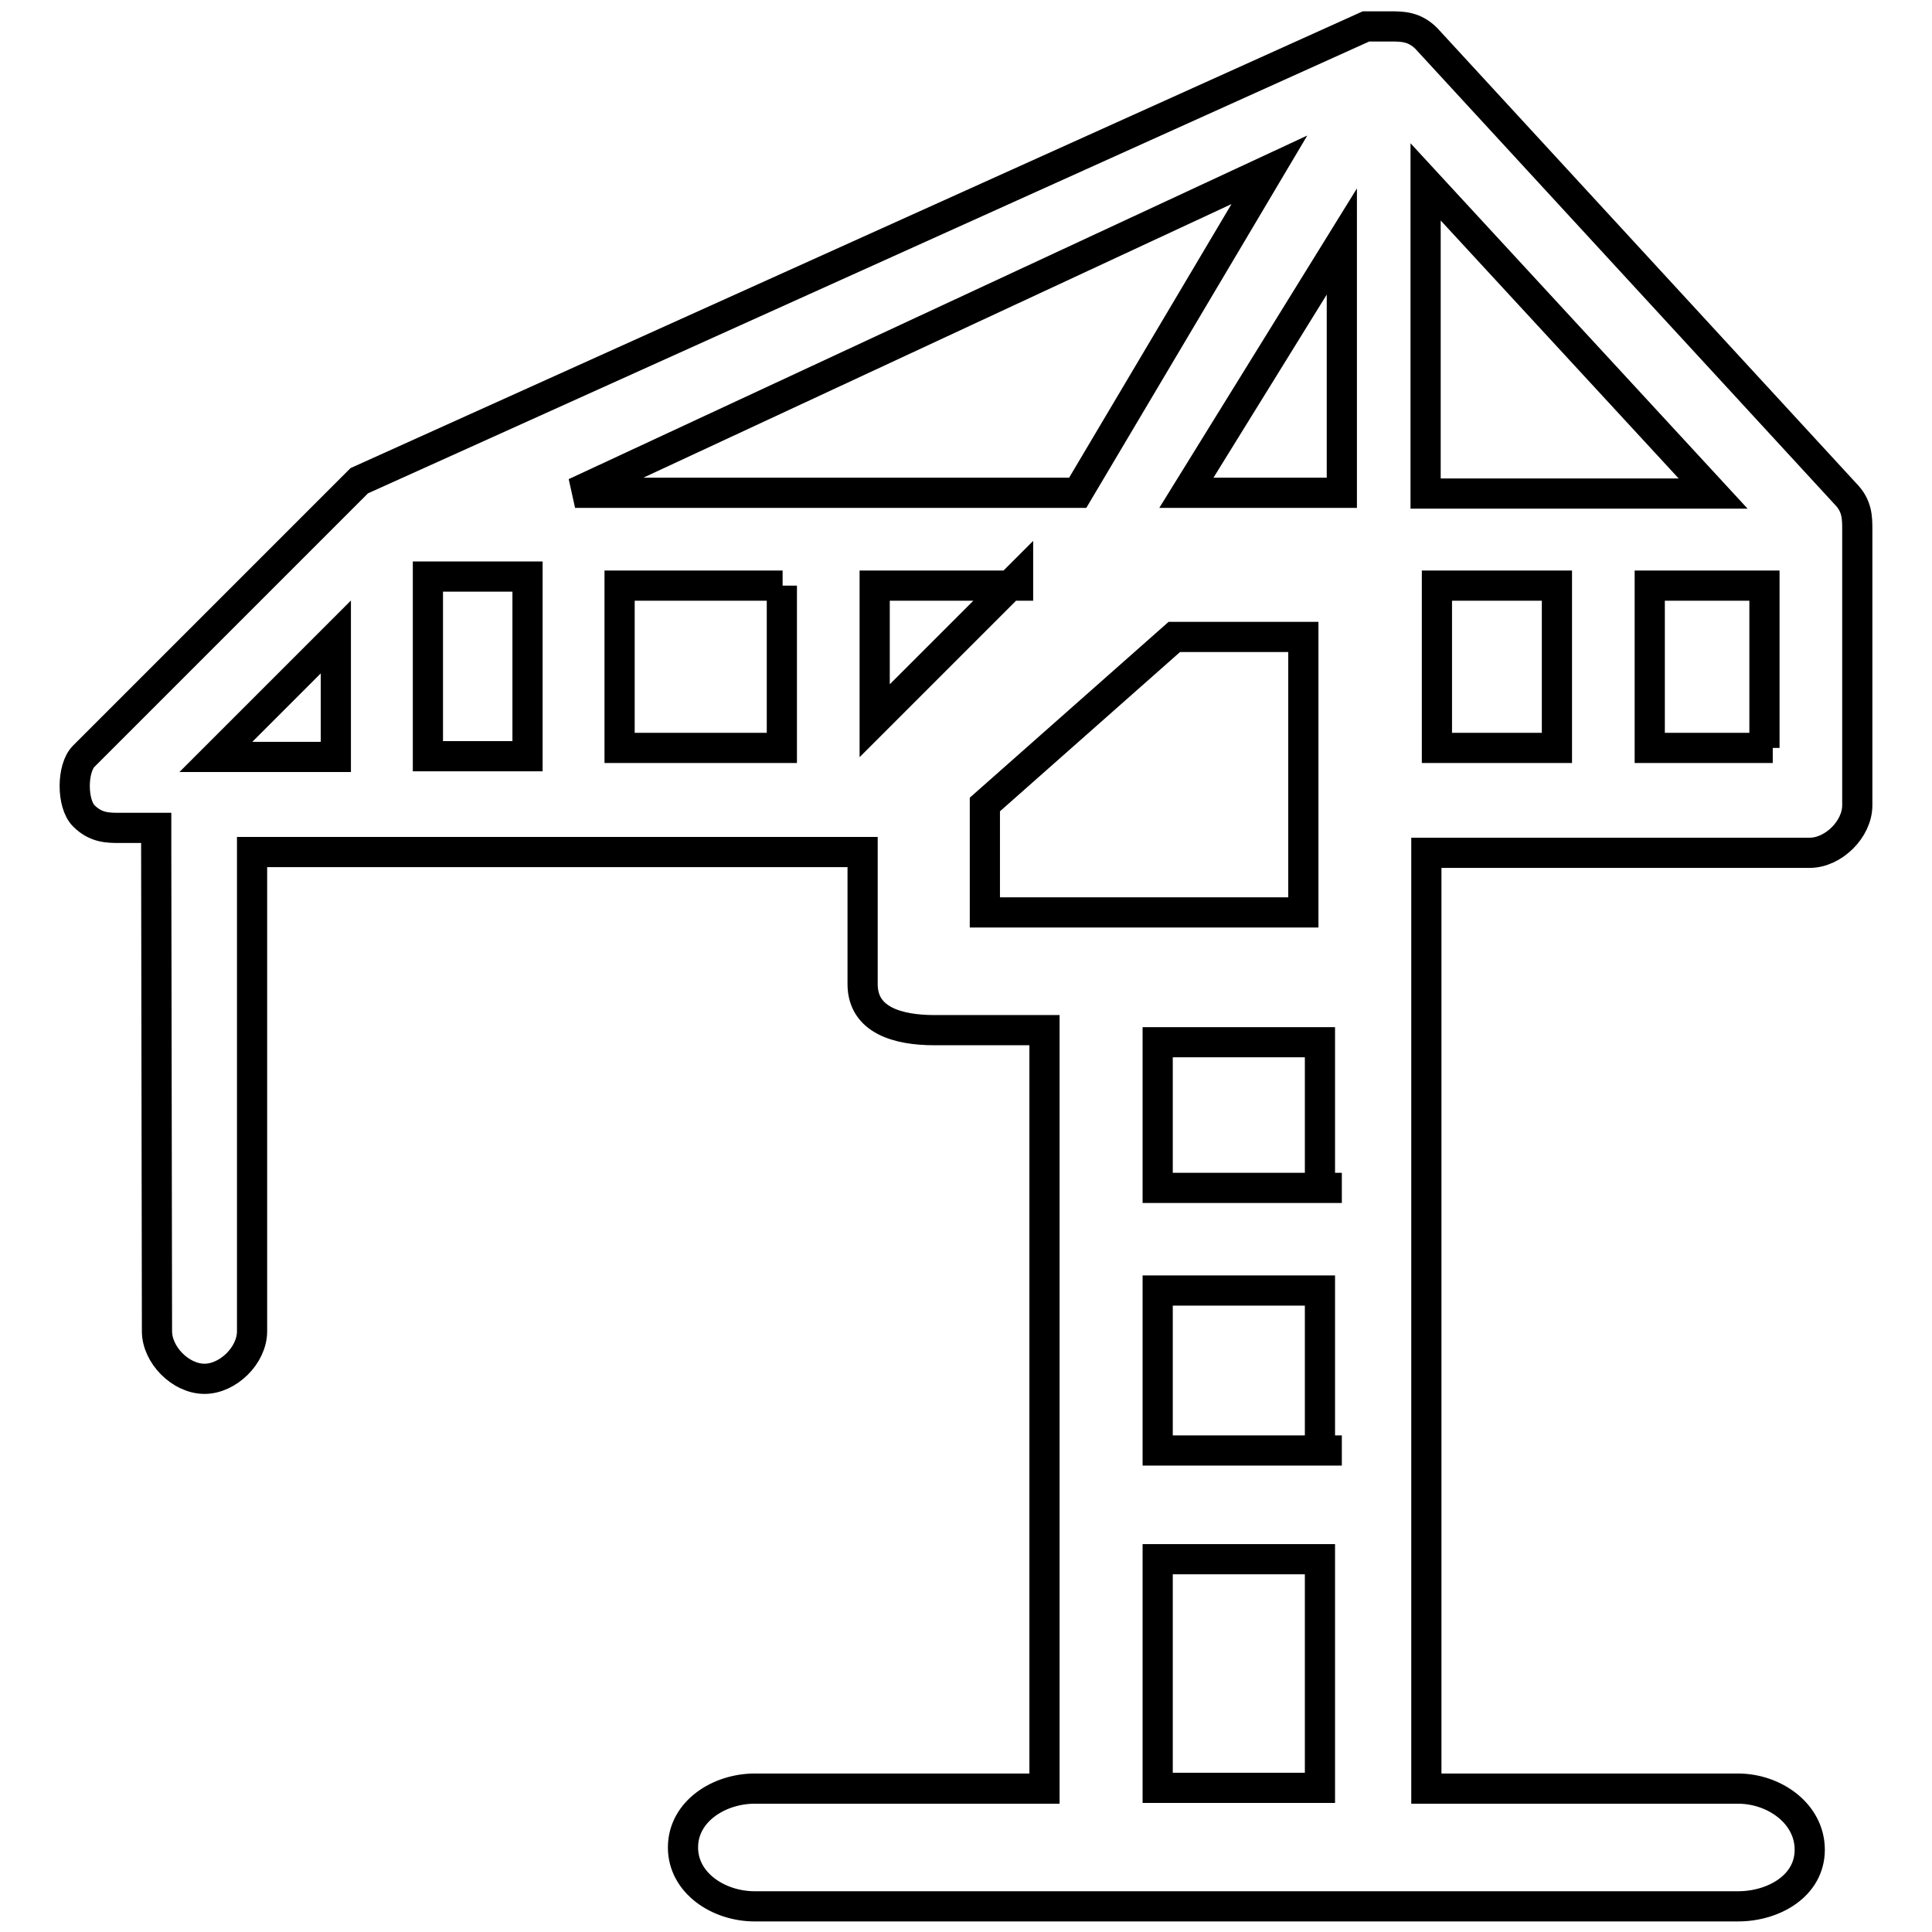 <?xml version="1.0" encoding="utf-8"?>
<!-- Svg Vector Icons : http://www.onlinewebfonts.com/icon -->
<!DOCTYPE svg PUBLIC "-//W3C//DTD SVG 1.1//EN" "http://www.w3.org/Graphics/SVG/1.1/DTD/svg11.dtd">
<svg version="1.1" xmlns="http://www.w3.org/2000/svg" xmlns:xlink="http://www.w3.org/1999/xlink" x="0px" y="0px" viewBox="0 0 256 256" enable-background="new 0 0 256 256" xml:space="preserve">
<g> <path stroke-width="4" fill-opacity="0" stroke="#000000"  d="M44.5,84.4L44.5,84.4l-15.9,15.9h15.9V84.4L44.5,84.4z M20.7,112.9L20.7,112.9l0-3.2h-4.8 c-1.6,0-3.2,0-4.8-1.6c-1.6-1.6-1.6-6.3,0-7.9l36.5-36.5l0,0l0,0l0,0l0,0l0,0l0,0l0,0l0,0l0,0l0,0l0,0l0,0l0,0l0,0l0,0l0,0l0,0l0,0 l0,0l0,0l0,0l0,0l0,0l0,0l0,0l0,0l0,0L181,3.5c1.6,0,1.6,0,3.2,0c1.6,0,3.2,0,4.8,1.6l0,0l55.5,60.3c1.6,1.6,1.6,3.2,1.6,4.8v36.5 c0,3.2-3.2,6.3-6.3,6.3h-50.8v85.7v38.3h41.3c4.8,0,9.5,3.3,9.5,8.1s-4.8,7.5-9.5,7.5H100c-4.8,0-9.5-3.1-9.5-7.8 c0-4.8,4.8-7.8,9.5-7.8h38.4V136.5h-14.6c-4.8,0-9.5-1.3-9.5-6.1v-17.5H33.4v63.5c0,3.2-3.2,6.3-6.3,6.3c-3.2,0-6.3-3.2-6.3-6.3 L20.7,112.9L20.7,112.9z M134.9,77.6h-19v17.9l19-19V77.6z M174.9,157.4v-19.3h-21.5v19.3h24.4H174.9z M155.6,84.4L155.6,84.4 l-25.1,22.2v14.3h42.2V84.4H155.6L155.6,84.4z M174.9,236.9v-30.3h-21.5v30.3H174.9z M177.8,65.3L177.8,65.3V32l-20.6,33.3H177.8 L177.8,65.3z M76.2,65.3L76.2,65.3h66.6l25.4-42.8L76.2,65.3L76.2,65.3z M188.9,24.1L188.9,24.1v41.3H227L188.9,24.1L188.9,24.1z  M103.7,77.6H82.1v21.5h21.5V77.6z M69.9,100.2V76.4H56.7v23.8H69.9L69.9,100.2z M206.3,99.1V77.6h-15.9v21.5H206.3L206.3,99.1z  M233.8,99.1V77.6h-15.2v21.5h16.3H233.8z M174.9,192.3V171h-21.5v21.2h24.4H174.9z"/></g>
</svg>